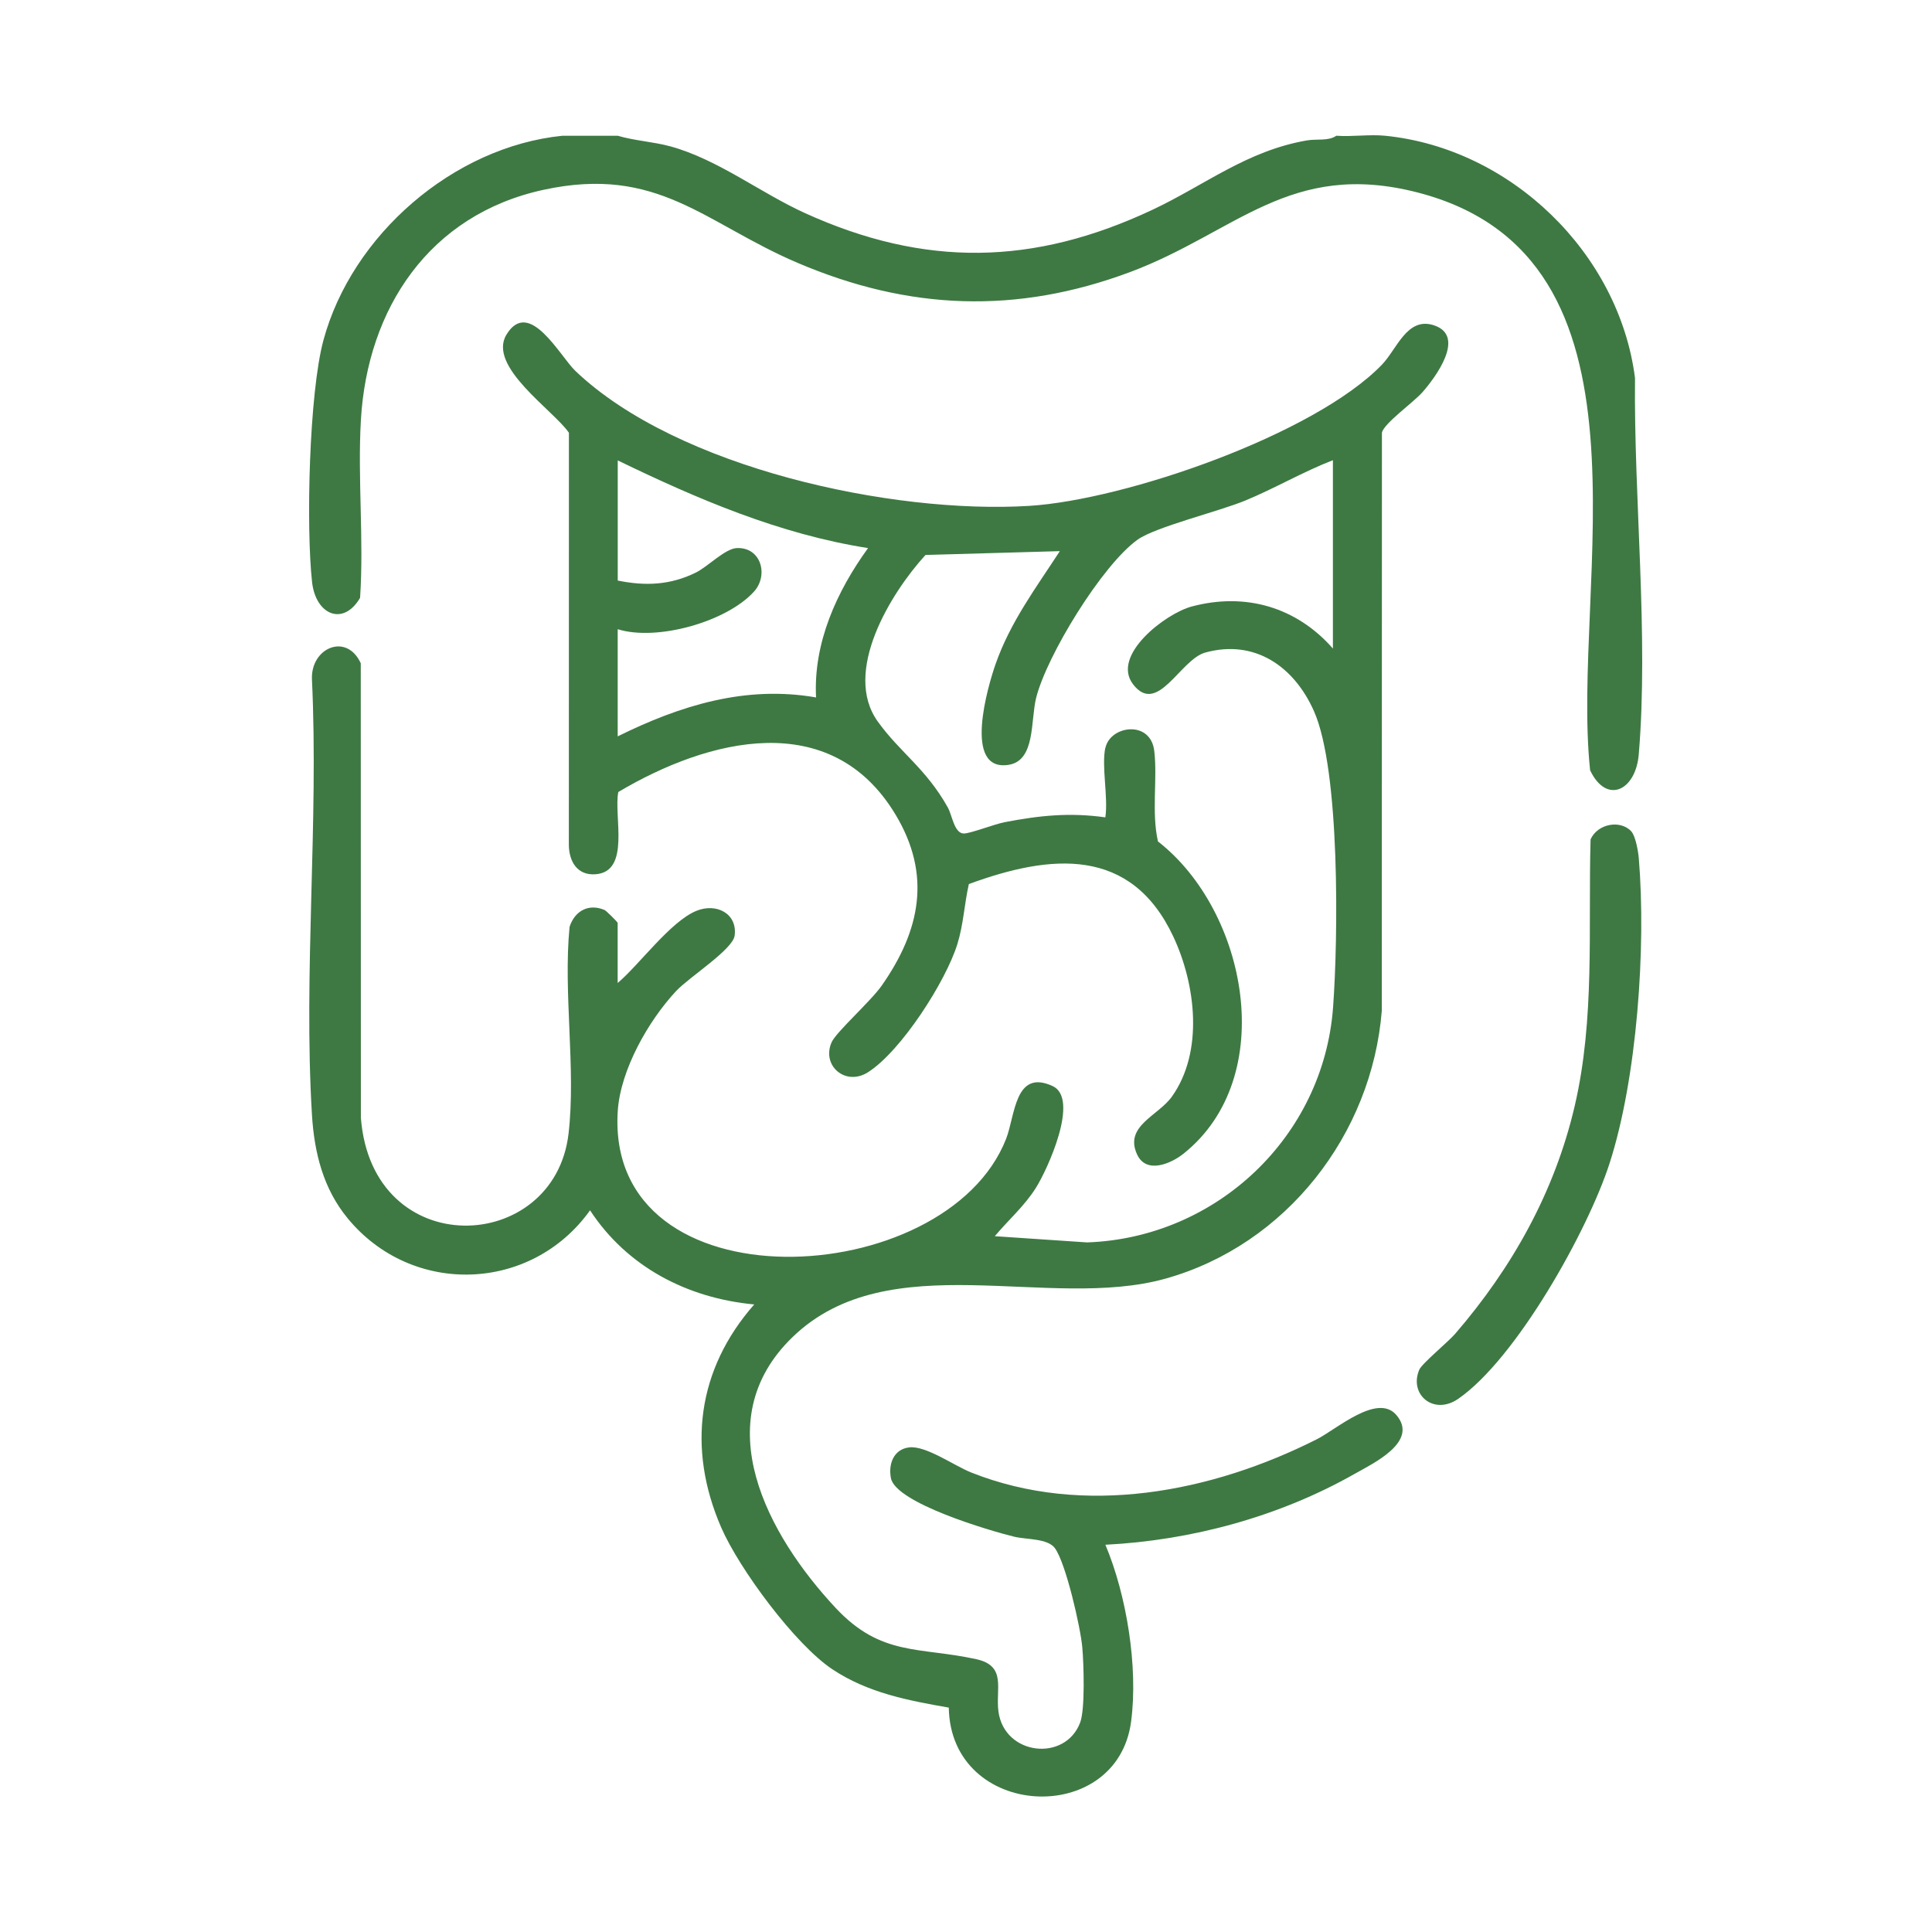 <svg xmlns="http://www.w3.org/2000/svg" width="100" height="100" viewBox="0 0 100 100" fill="none"><g clip-path="url(#clip0_4119_37)"><path d="M31.973 7.026C32.854 7.287 33.811 7.333 34.703 7.577C37.16 8.251 39.367 9.988 41.675 11.034C47.863 13.843 53.496 13.749 59.634 10.866C62.363 9.584 64.526 7.807 67.643 7.268C68.159 7.179 68.762 7.312 69.167 7.026C69.982 7.085 70.889 6.946 71.692 7.026C78.196 7.676 83.798 13.09 84.628 19.566C84.561 25.801 85.339 32.876 84.822 39.047C84.664 40.936 83.149 41.65 82.304 39.87C81.281 30.214 86.323 13.302 73.376 9.963C66.775 8.262 63.974 12.035 58.485 14.085C52.609 16.279 47.032 16.058 41.289 13.608C36.469 11.553 34.062 8.539 28.135 9.824C22.208 11.108 19.015 15.985 18.68 21.733C18.505 24.755 18.84 27.909 18.638 30.943C17.768 32.429 16.343 31.827 16.153 30.134C15.835 27.273 15.999 20.345 16.741 17.61C18.212 12.167 23.46 7.598 29.113 7.026H31.973Z" fill="#3E7943"></path><path d="M57.218 38.706C57.468 37.55 59.555 37.253 59.745 38.87C59.917 40.329 59.593 42.041 59.936 43.553C64.55 47.143 66.23 55.748 61.258 59.715C60.594 60.243 59.329 60.776 58.857 59.757C58.172 58.281 59.949 57.757 60.657 56.761C62.318 54.428 61.888 50.945 60.729 48.475C58.537 43.805 54.389 44.199 50.148 45.759C49.912 46.797 49.872 47.837 49.554 48.863C48.958 50.796 46.641 54.411 44.926 55.5C43.767 56.236 42.515 55.165 43.041 53.954C43.275 53.417 45.069 51.832 45.644 51.006C47.64 48.151 48.224 45.271 46.35 42.159C43.01 36.608 36.666 38.225 32.004 40.994C31.751 42.218 32.661 45.123 30.819 45.252C29.888 45.317 29.46 44.609 29.443 43.748L29.447 22.4C28.657 21.238 25.209 18.97 26.216 17.317C27.392 15.39 28.986 18.444 29.787 19.204C35.066 24.234 46.188 26.622 53.272 26.184C58.257 25.876 68.042 22.491 71.531 18.873C72.31 18.065 72.833 16.376 74.226 16.839C75.908 17.399 74.272 19.564 73.63 20.297C73.16 20.831 71.619 21.922 71.528 22.4L71.522 52.31C71.01 58.725 66.567 64.431 60.337 66.179C54.292 67.874 46.02 64.387 41.029 69.201C36.508 73.561 39.752 79.482 43.257 83.23C45.611 85.748 47.588 85.232 50.532 85.879C52.127 86.228 51.518 87.428 51.681 88.597C51.993 90.865 55.139 91.212 55.911 89.153C56.17 88.458 56.094 86.119 56.02 85.272C55.93 84.241 55.171 80.914 54.602 80.133C54.229 79.621 53.127 79.693 52.501 79.541C51.24 79.236 46.357 77.798 46.112 76.503C45.975 75.774 46.256 75.016 47.052 74.917C47.919 74.81 49.381 75.863 50.273 76.218C56.105 78.534 62.712 77.244 68.158 74.496C69.168 73.987 71.288 72.094 72.272 73.237C73.465 74.624 71.061 75.751 70.118 76.286C66.23 78.492 61.688 79.731 57.215 79.956C58.316 82.575 58.916 86.277 58.547 89.1C57.829 94.604 49.204 94.173 49.109 88.386C46.985 88.014 44.926 87.622 43.094 86.409C41.161 85.131 38.253 81.194 37.328 79.059C35.553 74.97 36.093 70.866 39.039 67.518C35.578 67.194 32.459 65.577 30.541 62.646C27.508 66.893 21.341 67.118 18.001 63.067C16.726 61.522 16.266 59.66 16.146 57.691C15.703 50.341 16.498 42.554 16.146 35.158C16.081 33.536 17.931 32.726 18.673 34.328L18.679 57.852C19.255 65.362 28.695 64.96 29.428 58.677C29.818 55.329 29.146 51.387 29.481 47.974C29.744 47.153 30.465 46.747 31.294 47.102C31.376 47.138 31.97 47.724 31.97 47.77V50.88C33.096 49.93 34.702 47.69 36.053 47.142C37.079 46.726 38.175 47.282 38.025 48.427C37.931 49.149 35.669 50.575 34.997 51.295C33.559 52.836 32.109 55.382 31.974 57.519C31.331 67.779 48.979 66.87 52.077 58.942C52.547 57.74 52.52 55.314 54.48 56.213C55.9 56.864 54.218 60.532 53.615 61.488C53.023 62.429 52.193 63.145 51.491 63.985L56.269 64.307C62.959 64.071 68.502 58.843 68.999 52.145C69.263 48.589 69.372 39.887 68.013 36.815C66.997 34.517 64.963 33.067 62.385 33.776C61.085 34.134 59.911 37.076 58.644 35.414C57.502 33.917 60.331 31.753 61.681 31.393C64.47 30.648 67.111 31.427 68.991 33.568V23.819C67.435 24.423 65.985 25.278 64.442 25.914C63.089 26.472 59.804 27.276 58.887 27.929C57.051 29.237 54.176 33.932 53.63 36.124C53.335 37.307 53.603 39.369 52.203 39.588C49.816 39.96 51.137 35.495 51.533 34.366C52.296 32.193 53.62 30.428 54.857 28.527L47.904 28.725C46.091 30.711 43.594 34.787 45.434 37.347C46.58 38.946 47.919 39.763 49.059 41.794C49.284 42.199 49.39 43.131 49.883 43.142C50.205 43.15 51.478 42.656 51.995 42.557C53.816 42.207 55.359 42.047 57.213 42.306C57.367 41.266 57.005 39.651 57.213 38.693L57.218 38.706ZM31.974 23.832V30.049C33.407 30.342 34.697 30.287 36.019 29.635C36.636 29.331 37.522 28.401 38.129 28.369C39.393 28.306 39.796 29.772 39.026 30.622C37.61 32.187 33.998 33.202 31.972 32.568V38.114C35.197 36.52 38.584 35.461 42.239 36.099C42.093 33.269 43.311 30.605 44.93 28.369C40.352 27.651 36.103 25.832 31.972 23.83L31.974 23.832Z" fill="#3E7943"></path><path d="M84.436 43.035C84.655 43.27 84.794 44.066 84.823 44.414C85.211 49.029 84.731 55.824 83.308 60.224C82.183 63.701 78.488 70.321 75.478 72.403C74.205 73.283 72.913 72.174 73.463 70.893C73.6 70.575 74.951 69.462 75.312 69.045C78.271 65.619 80.471 61.69 81.506 57.247C82.56 52.728 82.199 48.063 82.328 43.445C82.688 42.639 83.86 42.413 84.438 43.032L84.436 43.035Z" fill="#3E7943"></path></g><defs><clipPath id="clip0_4119_37"><rect width="69" height="86" fill="white" transform="translate(16 7)"></rect></clipPath></defs></svg>